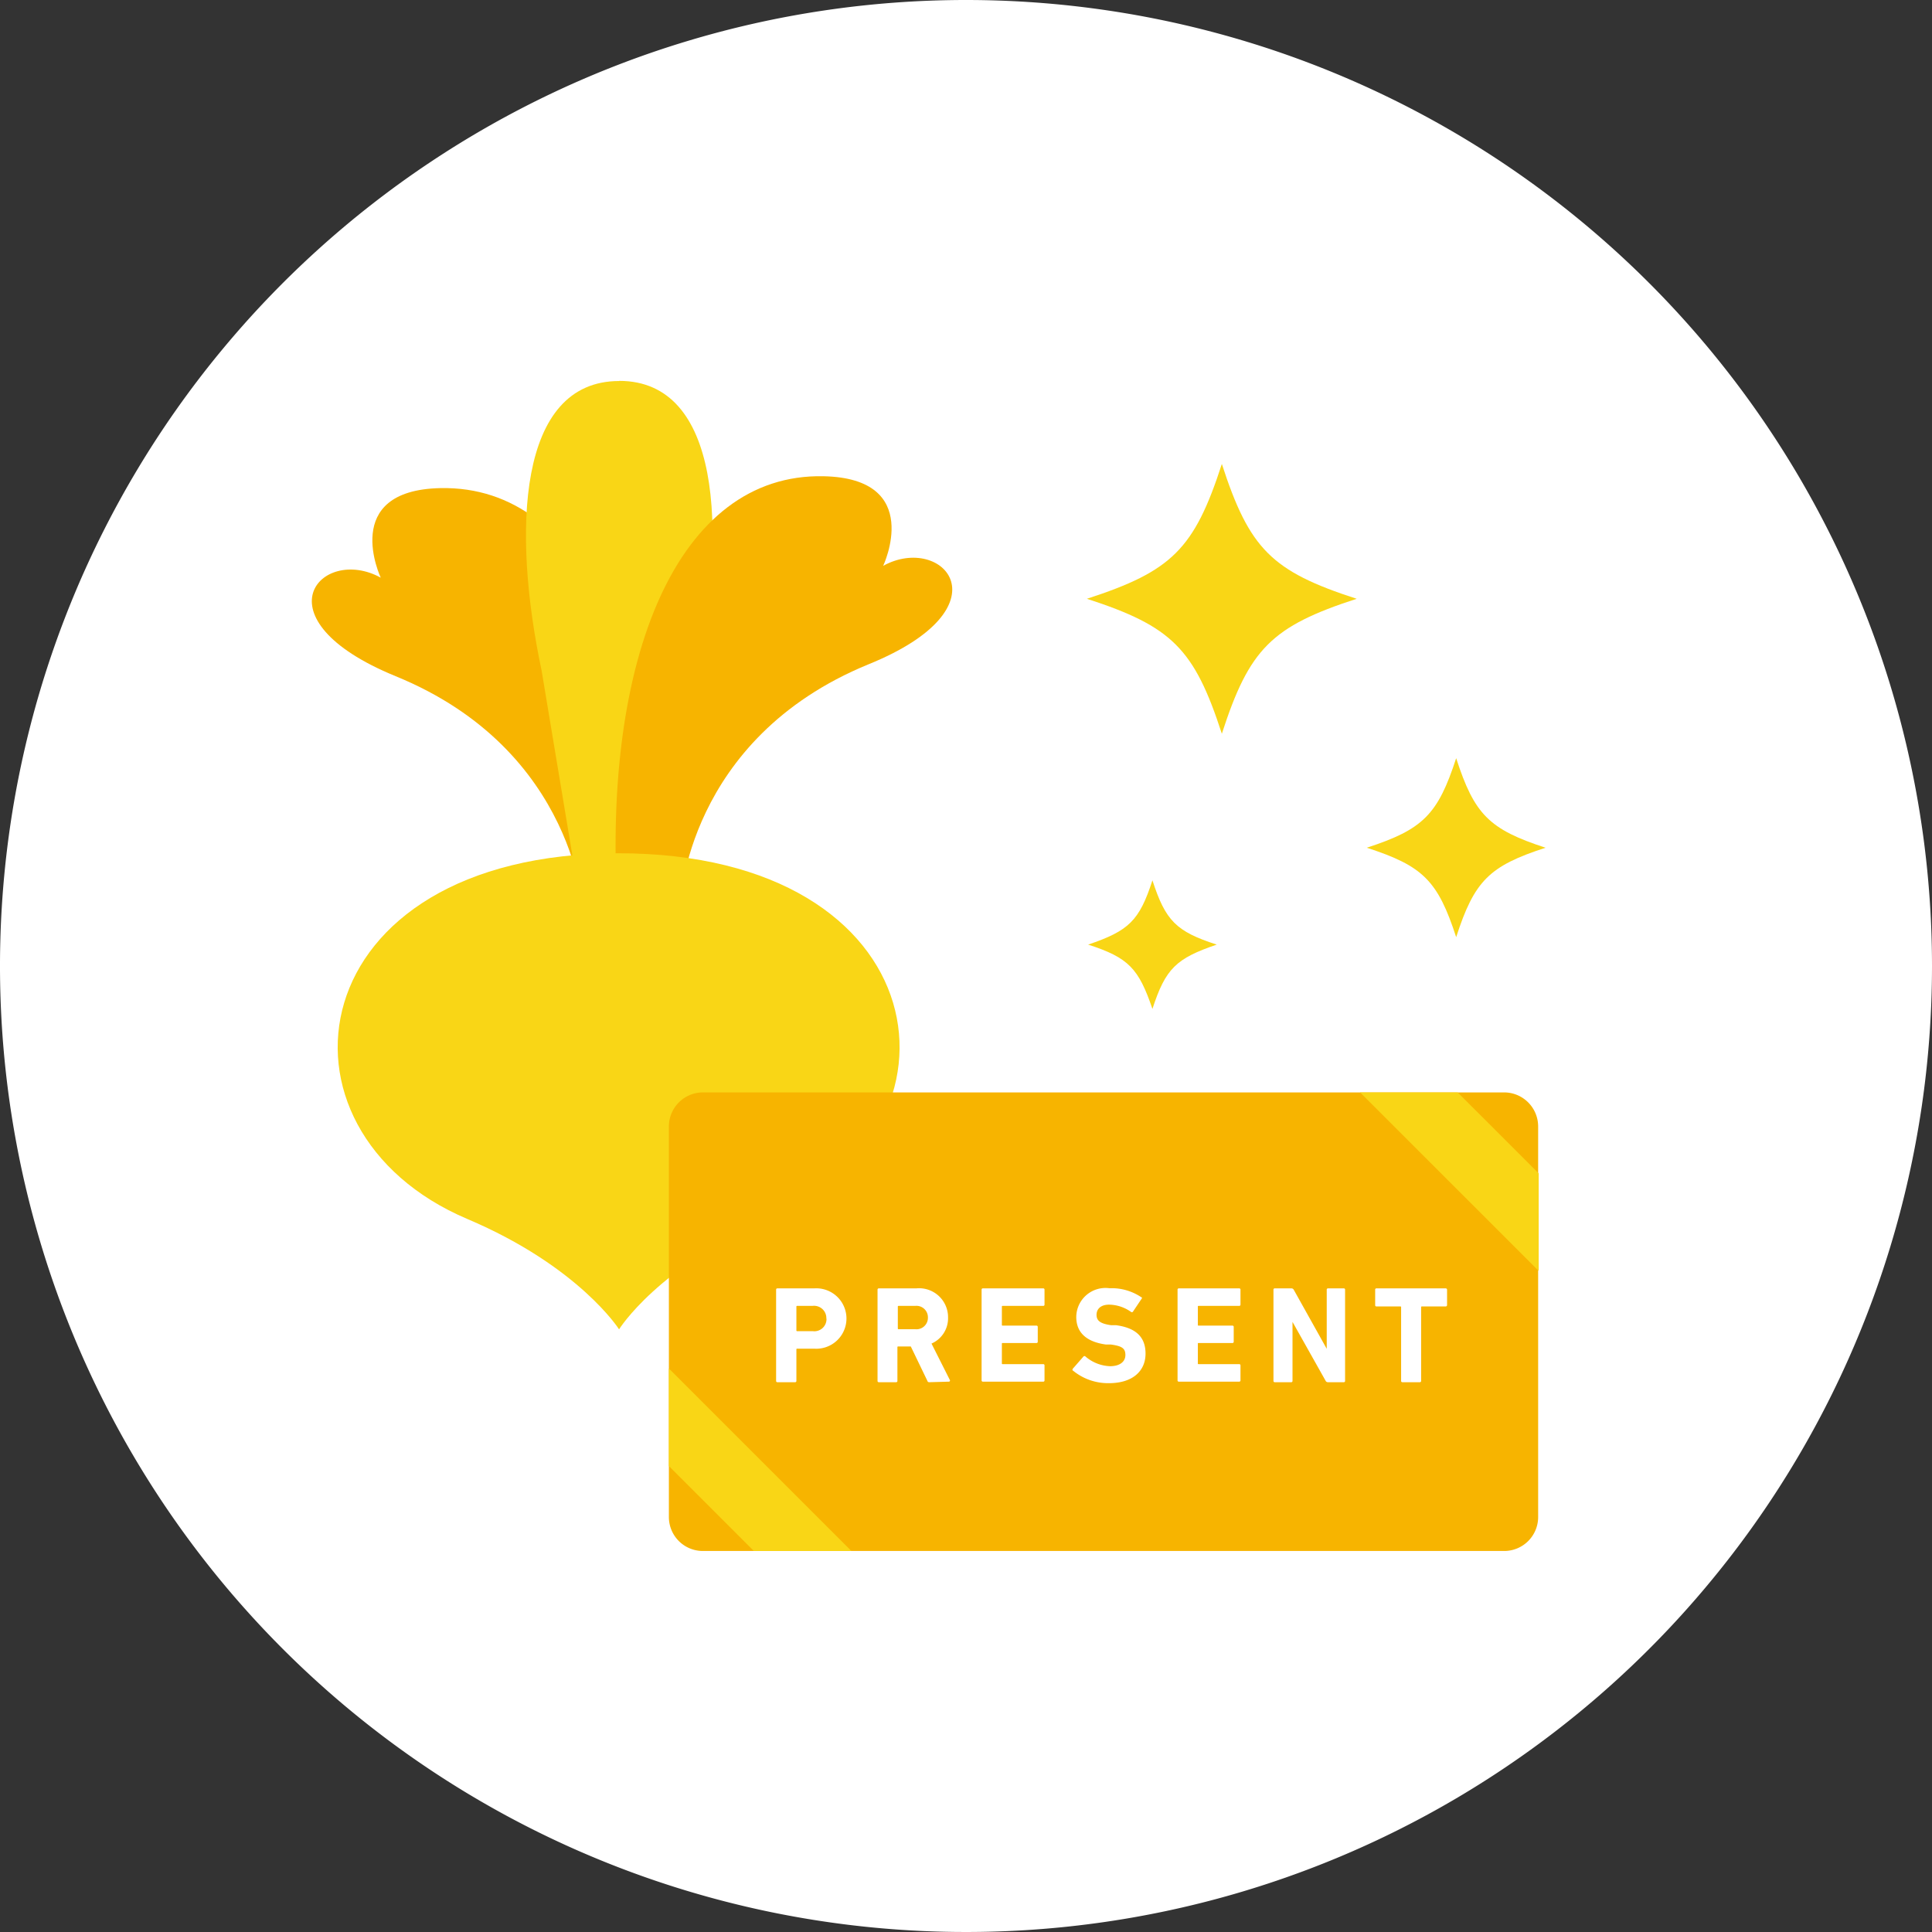 <svg xmlns="http://www.w3.org/2000/svg" xmlns:xlink="http://www.w3.org/1999/xlink" width="140" height="140" viewBox="0 0 140 140"><rect x="0" y="0" width="140" height="140" fill="#333333" stroke="none"/><defs><style>.cls-1,.cls-7{fill:none;}.cls-2{clip-path:url(#clip-path);}.cls-3{fill:#fff;}.cls-4{fill:#f7b400;}.cls-5{fill:#f9d616;}.cls-6{clip-path:url(#clip-path-3);}.cls-7{stroke:#f9d616;stroke-miterlimit:10;stroke-width:5px;}</style><clipPath id="clip-path" transform="translate(0 0)"><rect class="cls-1" width="140" height="140"/></clipPath><clipPath id="clip-path-3" transform="translate(0 0)"><rect class="cls-1" x="48.47" y="79.16" width="63.03" height="33.23"/></clipPath></defs><title>img_scene_icon04</title><g id="レイヤー_2" data-name="レイヤー 2"><g id="テキスト"><g id="アートワーク_4" data-name="アートワーク 4"><g class="cls-2"><g class="cls-2"><path class="cls-3" d="M140,70A70,70,0,1,1,70,0a70,70,0,0,1,70,70" transform="translate(0 0)"/><path class="cls-4" d="M42.3,66.29S41.87,54.39,28.67,49c-10.2-4.18-5.41-9.52-1.08-7.14,0,0-3-6.34,4.33-6.49,10.6-.21,16,13.2,14.93,31.16Z" transform="translate(0 0)"/><path class="cls-5" d="M44.87,27.61c-7.35,0-7.78,10.82-5.62,21l5.62,33.75L50.5,48.6c2.16-10.17,1.73-21-5.63-21" transform="translate(0 0)"/><path class="cls-4" d="M49.3,65.45s.43-11.9,13.63-17.31C73.13,44,68.34,38.62,64,41c0,0,3-6.34-4.33-6.49-10.6-.22-16,13.2-14.93,31.16Z" transform="translate(0 0)"/><path class="cls-5" d="M44.86,61.83c-23.29,0-26.16,20.06-11,26.5,8.11,3.44,11,8,11,8s2.82-4.57,10.93-8c15.17-6.44,12.3-26.5-11-26.5" transform="translate(0 0)"/><path class="cls-4" d="M109,112.39H50.93a2.46,2.46,0,0,1-2.46-2.46V81.63a2.47,2.47,0,0,1,2.46-2.47H109a2.47,2.47,0,0,1,2.46,2.47v28.3a2.46,2.46,0,0,1-2.46,2.46" transform="translate(0 0)"/><path class="cls-3" d="M56.34,100.16a.09.09,0,0,1-.1-.1v-6.6a.09.09,0,0,1,.1-.1H59a2.19,2.19,0,1,1,0,4.37H57.77a.05.05,0,0,0-.06.06v2.27a.09.09,0,0,1-.1.1Zm3.54-4.61a.89.89,0,0,0-1-.92H57.77a.05.05,0,0,0-.06.06V96.4a.05.05,0,0,0,.06.06h1.12a.88.88,0,0,0,1-.91" transform="translate(0 0)"/><path class="cls-3" d="M67.34,100.16a.13.13,0,0,1-.14-.1L66,97.57h-.91a.05.05,0,0,0-.06.06v2.43a.09.09,0,0,1-.1.1H63.69a.09.09,0,0,1-.1-.1v-6.6a.09.09,0,0,1,.1-.1H66.4a2.1,2.1,0,0,1,2.3,2.11,2,2,0,0,1-1.2,1.89L68.83,100a.08.08,0,0,1-.07.12Zm-.1-4.69a.83.83,0,0,0-.92-.84h-1.2a.05.05,0,0,0-.06.06v1.57a.05.05,0,0,0,.06.06h1.2a.83.83,0,0,0,.92-.85" transform="translate(0 0)"/><path class="cls-3" d="M71.13,93.46a.09.09,0,0,1,.1-.1h4.36a.09.09,0,0,1,.1.1v1.07a.09.09,0,0,1-.1.1H72.66a.05.05,0,0,0-.06.06V96a.05.05,0,0,0,.06.06H75.1a.09.09,0,0,1,.1.1v1.06a.09.09,0,0,1-.1.1H72.66a.05.05,0,0,0-.06.06v1.41a.05.05,0,0,0,.06.06h2.93a.09.09,0,0,1,.1.1v1.07a.09.09,0,0,1-.1.1H71.23a.09.09,0,0,1-.1-.1Z" transform="translate(0 0)"/><path class="cls-3" d="M77.75,99.34a.12.12,0,0,1,0-.17l.76-.87a.1.1,0,0,1,.15,0,2.89,2.89,0,0,0,1.78.7c.71,0,1.11-.33,1.11-.81s-.24-.65-1.05-.76l-.36,0c-1.38-.19-2.15-.84-2.15-2a2.12,2.12,0,0,1,2.41-2.08A3.85,3.85,0,0,1,82.7,94c.06,0,.07.08,0,.15l-.61.91a.1.1,0,0,1-.14,0,2.81,2.81,0,0,0-1.58-.52c-.6,0-.91.31-.91.74s.28.64,1.06.75l.36,0c1.4.19,2.13.83,2.13,2.06s-.9,2.14-2.66,2.14a4,4,0,0,1-2.62-.93" transform="translate(0 0)"/><path class="cls-3" d="M85.33,93.46a.09.09,0,0,1,.1-.1h4.36a.09.09,0,0,1,.1.1v1.07a.09.09,0,0,1-.1.1H86.86a.05.05,0,0,0-.06.06V96a.05.05,0,0,0,.06.06H89.3a.09.09,0,0,1,.1.1v1.06a.09.09,0,0,1-.1.1H86.86a.05.05,0,0,0-.06.06v1.41a.05.05,0,0,0,.06.06h2.93a.09.09,0,0,1,.1.1v1.07a.09.09,0,0,1-.1.1H85.43a.09.09,0,0,1-.1-.1Z" transform="translate(0 0)"/><path class="cls-3" d="M92.28,93.46a.09.09,0,0,1,.1-.1h1.2a.19.19,0,0,1,.17.1l2.39,4.28h0V93.46a.09.09,0,0,1,.1-.1h1.13a.09.09,0,0,1,.1.1v6.6a.09.09,0,0,1-.1.1H96.23a.18.18,0,0,1-.17-.1l-2.4-4.27h0v4.27a.09.09,0,0,1-.1.1H92.38a.09.09,0,0,1-.1-.1Z" transform="translate(0 0)"/><path class="cls-3" d="M101.63,100.16a.09.09,0,0,1-.1-.1V94.73a.05.05,0,0,0-.06-.06H99.75a.09.09,0,0,1-.1-.1V93.46a.09.09,0,0,1,.1-.1h5a.1.1,0,0,1,.11.1v1.11a.1.1,0,0,1-.11.1h-1.71a.05.05,0,0,0-.06.06v5.33a.09.09,0,0,1-.1.1Z" transform="translate(0 0)"/></g><g class="cls-6"><line class="cls-7" x1="117.6" y1="94.66" x2="97.87" y2="74.94"/><line class="cls-7" x1="63.72" y1="117.95" x2="43.99" y2="98.22"/></g><g class="cls-2"><path class="cls-5" d="M98.31,43.39c-6.16,2-7.78,3.62-9.77,9.78-2-6.16-3.62-7.78-9.78-9.78,6.16-2,7.78-3.61,9.78-9.77,2,6.16,3.61,7.78,9.77,9.77" transform="translate(0 0)"/><path class="cls-5" d="M112,61.43c-4.08,1.32-5.16,2.39-6.48,6.48-1.33-4.09-2.4-5.16-6.48-6.48,4.08-1.33,5.15-2.4,6.48-6.49,1.32,4.09,2.4,5.16,6.48,6.49" transform="translate(0 0)"/><path class="cls-5" d="M88.17,68.45c-2.94,1-3.71,1.73-4.66,4.66-1-2.93-1.72-3.71-4.66-4.66,2.94-1,3.71-1.72,4.66-4.66.95,2.94,1.72,3.71,4.66,4.66" transform="translate(0 0)"/></g></g></g></g></g></svg>